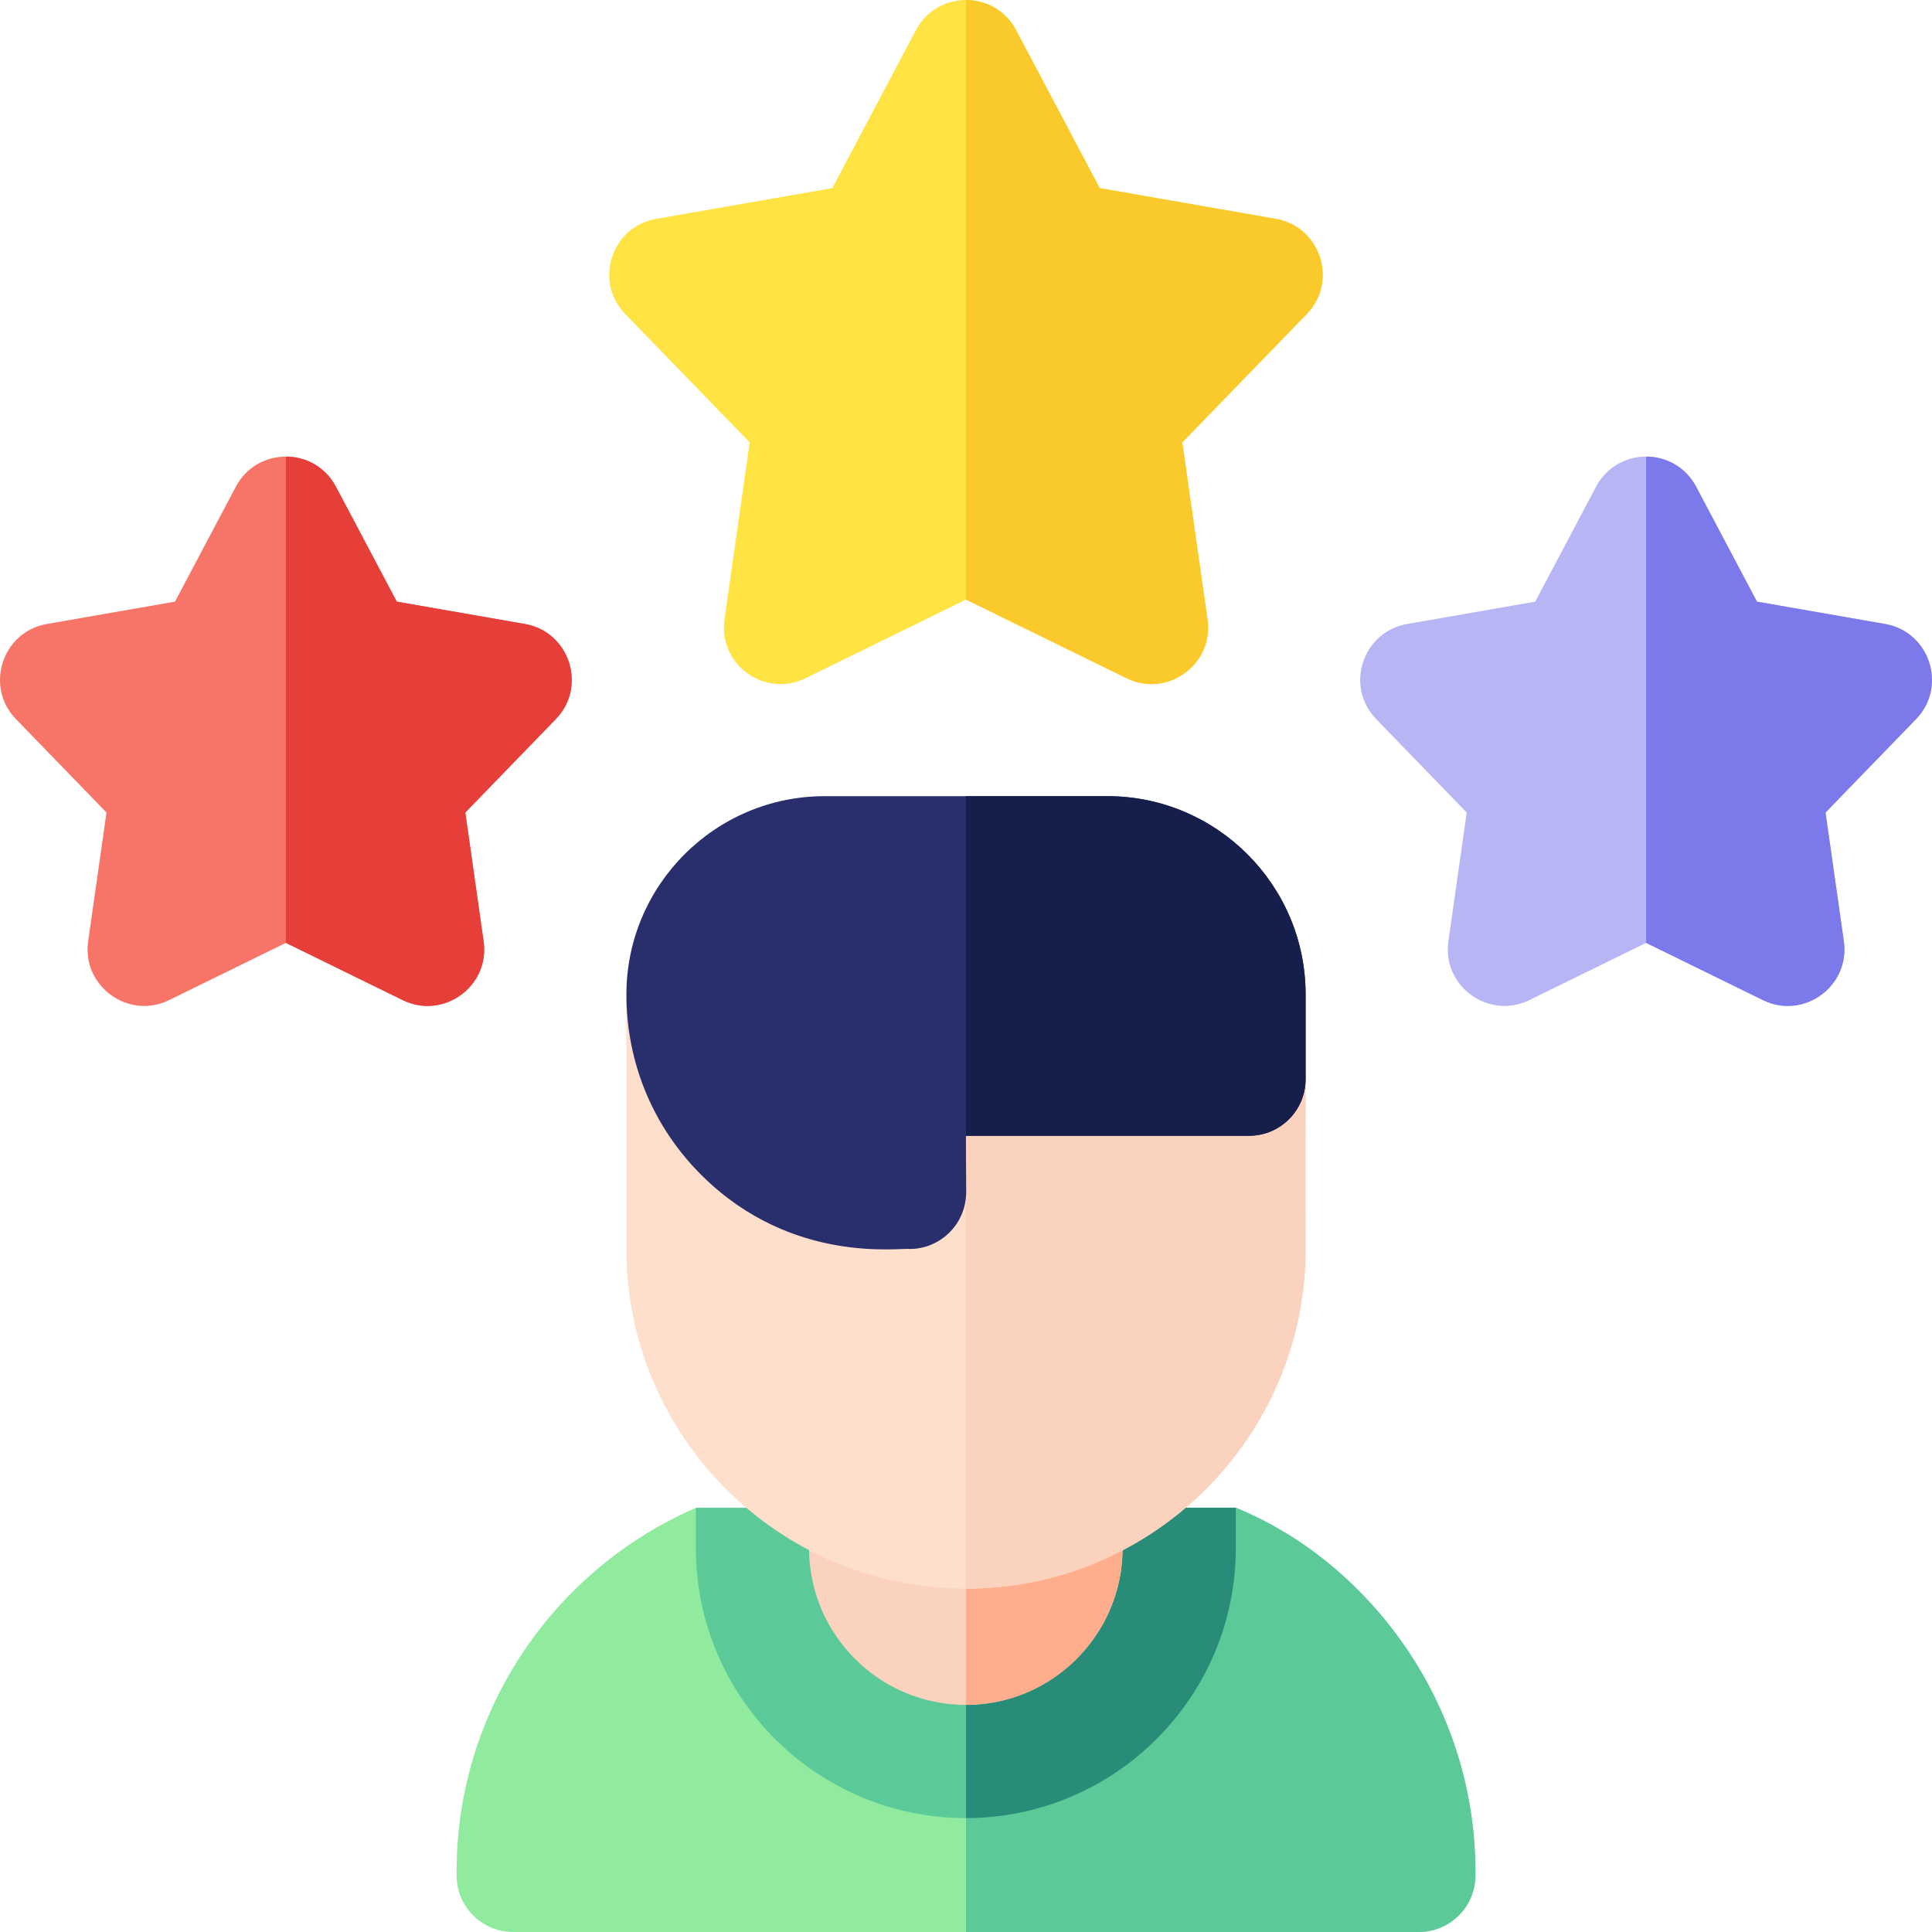 <?xml version="1.0" encoding="UTF-8"?> <svg xmlns="http://www.w3.org/2000/svg" id="Capa_1" height="512" viewBox="0 0 512 512" width="512"><g><path d="m184.402 399.608c-37.26 16.143-63.399 53.266-63.399 96.392v1c0 8.284 6.716 15 15 15h239.995c8.284 0 15-6.716 15-15v-1c0-43.168-26.179-80.324-63.499-96.442z" fill="#90eb9f"></path><path d="m390.998 496v1c0 8.28-6.72 15-15 15h-119.998v-112.442h71.499c34.777 14.078 63.499 51.563 63.499 96.442z" fill="#5bc998"></path><path d="m327.499 399.558v10.69c.01 39.451-32.079 71.551-71.529 71.561h-.02c-39.449 0-71.539-32.081-71.549-71.521v-10.68z" fill="#5bc998"></path><path d="m327.499 399.558v10.69c.01 39.441-32.059 71.531-71.499 71.561v-82.252h71.499z" fill="#288c79"></path><path d="m297.497 410.251c.007 22.91-18.626 41.554-41.535 41.561-.004 0-.008 0-.013 0-22.903 0-41.54-18.631-41.547-41.532v-33.282h83.094v33.253z" fill="#fbd2be"></path><path d="m297.499 376.997c0 35.643.006 33.54-.01 33.851-.32 22.62-18.8 40.941-41.489 40.961v-74.811h41.499z" fill="#ffae8d"></path><path d="m338.111 58-46.683-8.144-22.171-41.884c-5.624-10.625-20.886-10.629-26.513 0l-22.171 41.884-46.684 8.144c-11.843 2.066-16.564 16.581-8.193 25.217l32.981 34.029-6.681 46.917c-1.695 11.903 10.65 20.877 21.45 15.585l42.554-20.852 42.554 20.851c10.754 5.271 23.152-3.631 21.45-15.585l-6.681-46.917 32.981-34.029c8.368-8.632 3.655-23.149-8.193-25.216z" fill="#fee343"></path><path d="m346.308 83.222-32.989 34.021 6.69 46.921c1.7 11.95-10.7 20.85-21.45 15.58l-42.559-20.851v-158.893c5.22 0 10.44 2.66 13.26 7.97l22.17 41.881 46.679 8.15c11.849 2.07 16.559 16.58 8.199 25.221z" fill="#faca2c"></path><path d="m499.573 165.361-33.954-5.923-16.126-30.463c-5.624-10.624-20.887-10.63-26.514 0l-16.125 30.463-33.954 5.923c-11.843 2.066-16.564 16.581-8.193 25.217l23.988 24.75-4.859 34.124c-1.7 11.944 10.706 20.852 21.45 15.585l30.951-15.166 30.951 15.166c10.796 5.29 23.145-3.678 21.45-15.585l-4.859-34.124 23.988-24.75c8.366-8.632 3.654-23.149-8.194-25.217z" fill="#b7b5f3"></path><path d="m507.77 190.58-23.99 24.75 4.86 34.12c1.69 11.91-10.66 20.88-21.45 15.59l-30.95-15.17v-128.87c5.22 0 10.44 2.66 13.25 7.97l16.13 30.47 33.95 5.92c11.85 2.07 16.56 16.59 8.2 25.22z" fill="#7c79eb"></path><path d="m139.1 165.361-33.954-5.923-16.125-30.463c-5.624-10.625-20.887-10.631-26.514 0l-16.126 30.463-33.954 5.923c-11.843 2.066-16.564 16.581-8.193 25.217l23.988 24.75-4.859 34.124c-1.694 11.901 10.652 20.878 21.45 15.585l30.951-15.166 30.951 15.166c10.754 5.271 23.152-3.631 21.45-15.585l-4.859-34.124 23.988-24.75c8.366-8.632 3.653-23.149-8.194-25.217z" fill="#f77468"></path><path d="m147.29 190.58-23.98 24.75 4.85 34.12c1.71 11.96-10.69 20.86-21.45 15.59l-30.95-15.17v-128.87c5.23 0 10.45 2.66 13.26 7.97l16.13 30.47 33.95 5.92c11.85 2.07 16.56 16.59 8.19 25.22z" fill="#e63e39"></path><path d="m345.998 330.996c0 49.631-40.369 90.002-89.998 90.002s-89.998-40.371-89.998-90.002c.122-71.013-.311-67.673.35-70.661 2.547 32.047 28.796 60.771 67.079 60.771 2.758 0 5.042-.15 6.37-.15 6.708 0 10.969-5.104 10.95-10.57.386-14.621-1.149-16.947 1.49-19.56 2.898-2.927 2.041-1.007 83.058-1.55 4.75 0 8.78-3.16 10.1-7.48 1.06 3.646.393 2.099.599 49.2z" fill="#fddfcc"></path><path d="m345.998 330.996c0 49.462-40.219 90.002-89.998 90.002 0-1.589.003 16.115-.02-120.002h.02v-11.69c5.72-.49 22.11.35 79.298-.03 4.75 0 8.78-3.16 10.1-7.48.38 1.31.54 1.96.59 4.44.01.02.01.05 0 .07.1 4.45-.12 14.72.01 44.69z" fill="#fbd2be"></path><path d="m293.461 210.994h-74.921c-28.969 0-52.538 23.569-52.538 52.54 0 18.27 7.175 35.386 20.204 48.194 23.914 23.51 52.392 18.832 55.082 19.266 8.202-.14 14.771-6.844 14.744-15.048l-.05-14.95h75.017c8.284 0 15-6.716 15-15v-22.462c-.001-28.971-23.569-52.54-52.538-52.54z" fill="#292f6d"></path><path d="m256 306.976c.019 9.185.056 9.049 0 9.92z" fill="#474e8c"></path><path d="m345.998 263.535c0 24.174.006 22.576-.01 22.7.01.02.01.05 0 .07-.16 8.14-6.81 14.69-14.99 14.69h-74.998v-90.002h37.459c28.97.001 52.539 23.572 52.539 52.542z" fill="#161e4c"></path></g></svg> 